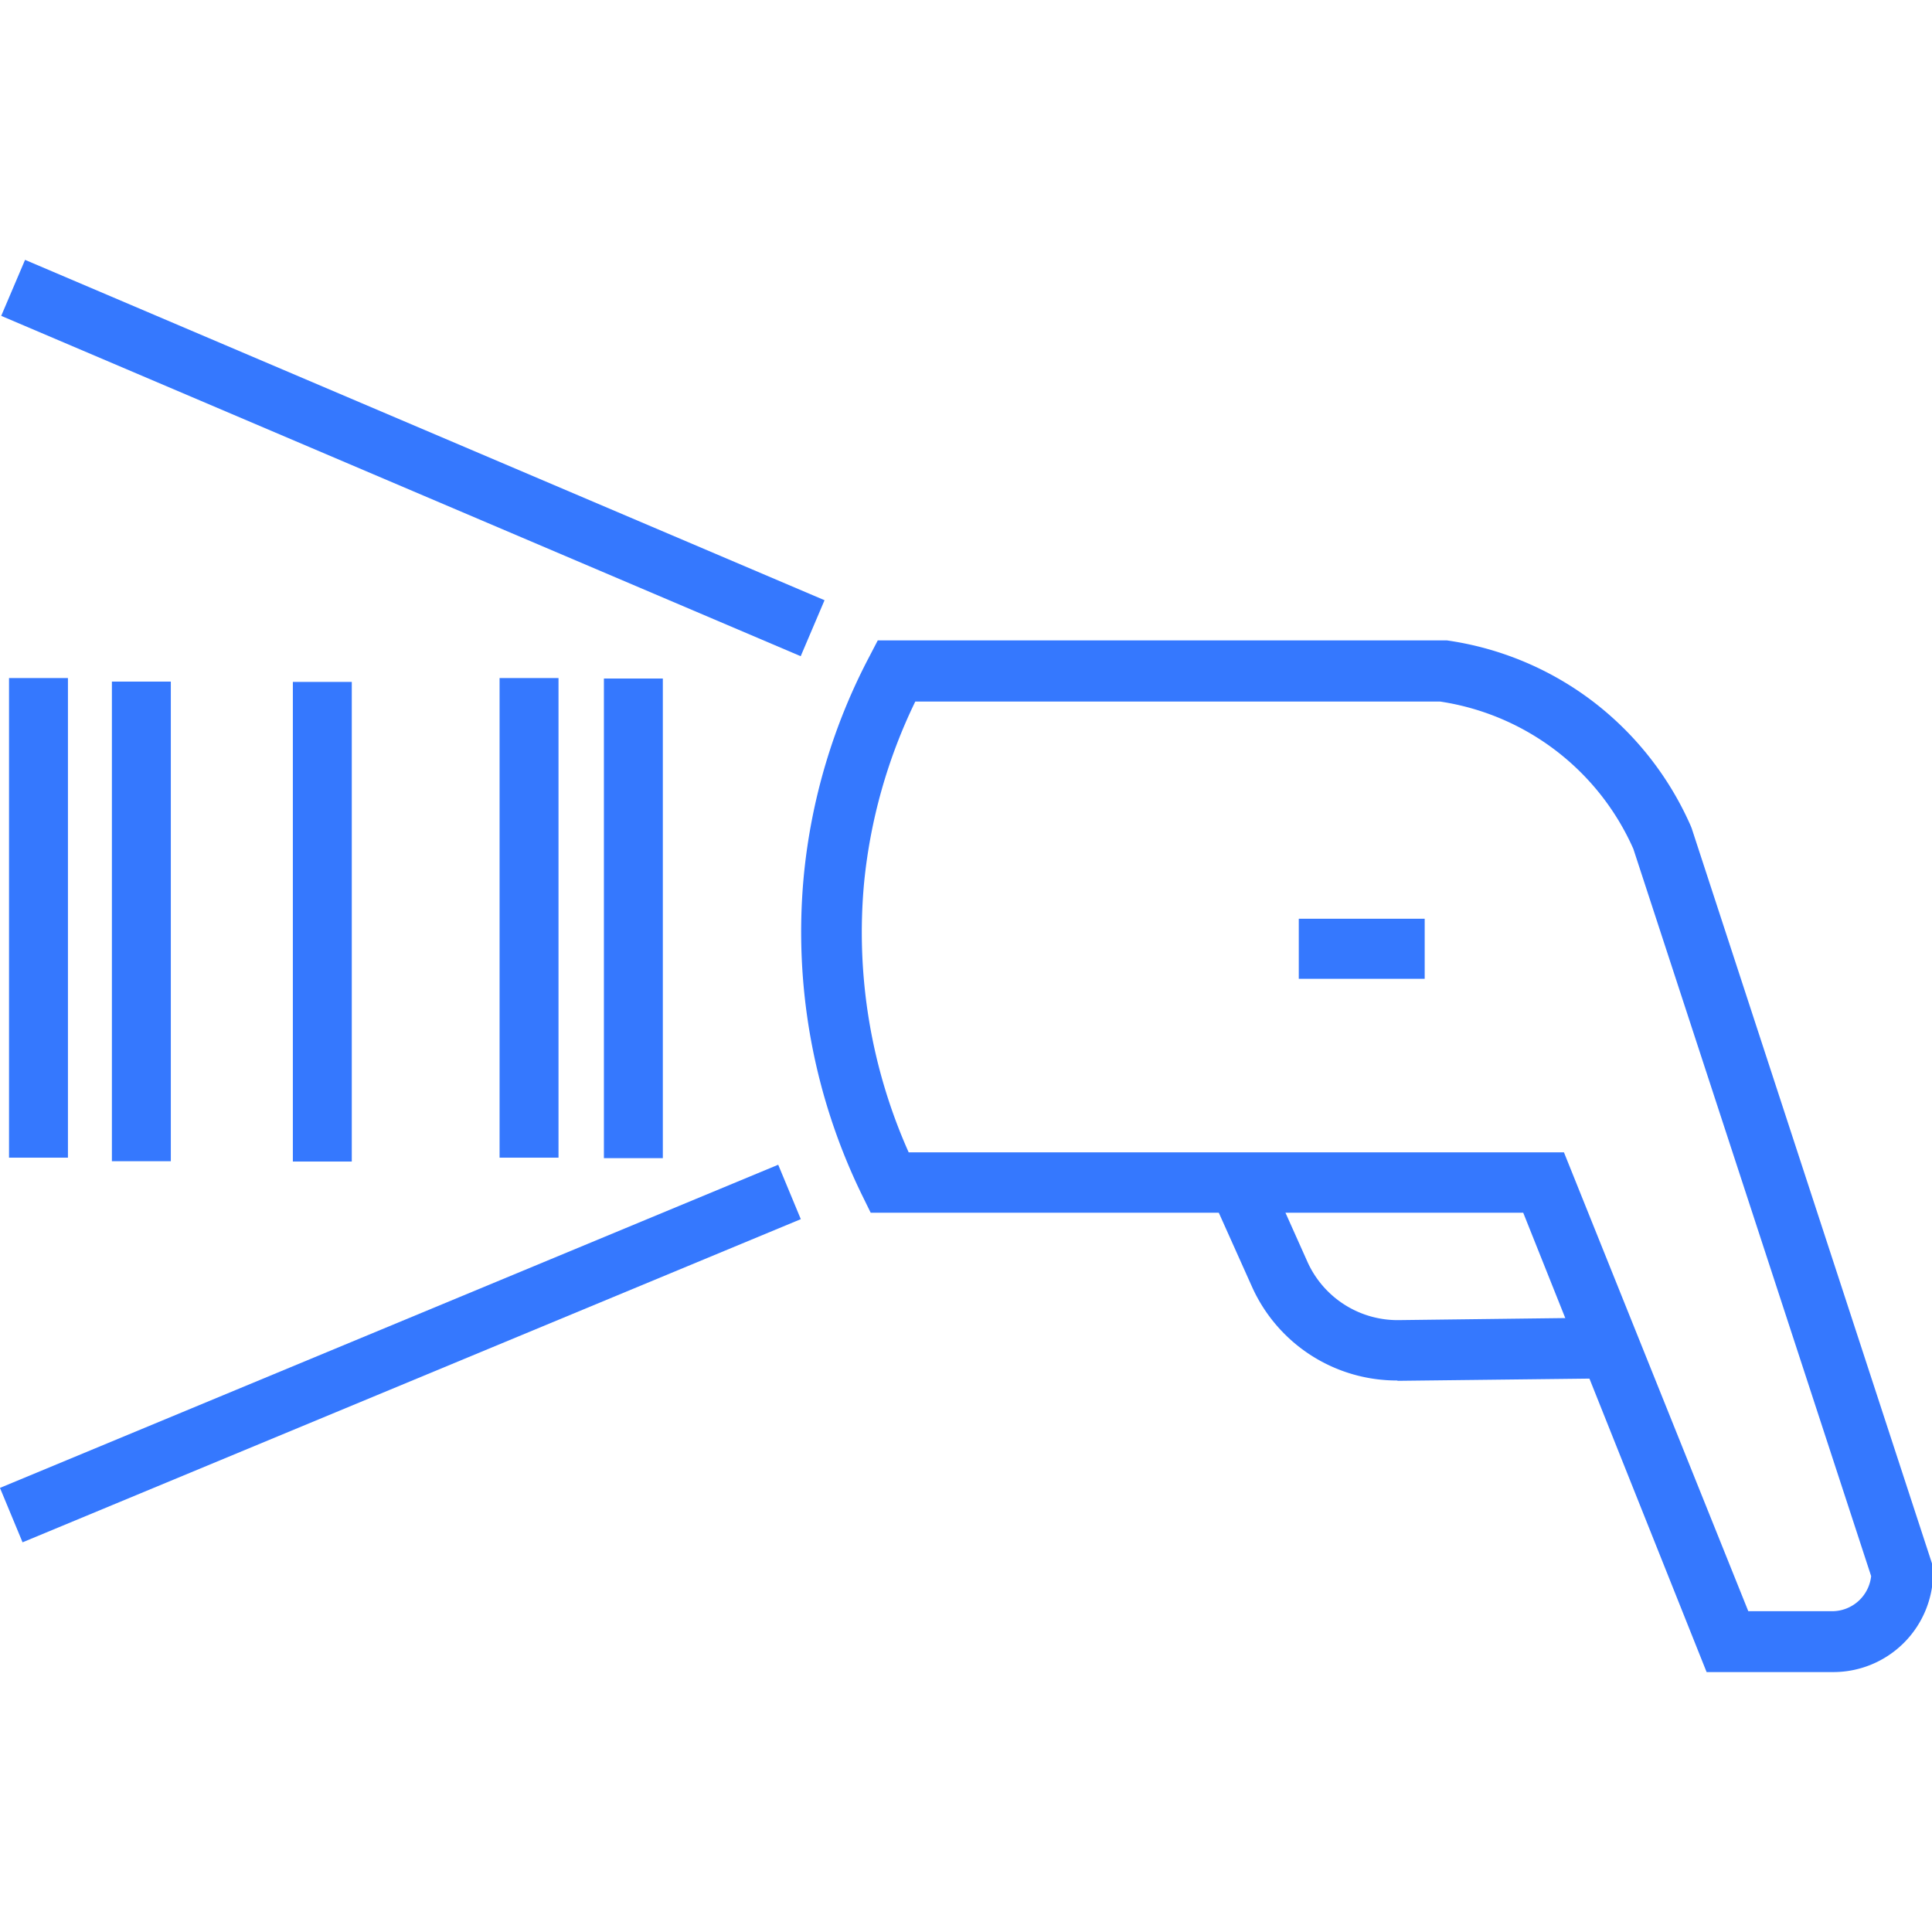 <svg id="Camada_1" data-name="Camada 1" xmlns="http://www.w3.org/2000/svg" height="120" width="120" viewBox="0 0 120 87.71"><defs><style>.cls-1{fill:#3578fe;}</style></defs><path class="cls-1" d="M113.81,103.86H106L94.61,75.33H54.08l-.53-1.08a37.23,37.23,0,0,1-3.63-19.79A36.79,36.79,0,0,1,54,40.78l.52-1h35.2l.14,0A19.51,19.51,0,0,1,99,43.62a19.71,19.71,0,0,1,6,7.65l.07.17,15,45.89v.31A6.2,6.2,0,0,1,113.81,103.86Zm-5.22-3.78h5.22a2.44,2.44,0,0,0,2.41-2.18L101.45,52.73a15.67,15.67,0,0,0-12-9.15H56.85a33.15,33.15,0,0,0-3.18,11.26,33.52,33.52,0,0,0,2.77,16.74h40.7Z" transform="translate(0 -16.15)"/><path class="cls-1" d="M86.76,85.75a9.86,9.86,0,0,1-9-5.83l-2.39-5.33L78.8,73l2.39,5.34A6.14,6.14,0,0,0,86.84,82l13.84-.17,0,3.78-13.85.16Z" transform="translate(0 -16.15)"/><path class="cls-1" d="M82.79,58.52" transform="translate(0 -16.15)"/><rect class="cls-1" x="80.67" y="40.92" width="7.82" height="3.73"/><rect class="cls-1" x="23.75" y="1.47" width="3.78" height="53.97" transform="translate(-10.58 24.75) rotate(-66.94)"/><rect class="cls-1" x="0.56" y="25.97" width="3.66" height="29.79"/><rect class="cls-1" x="6.95" y="26.19" width="3.66" height="29.79"/><rect class="cls-1" x="18.19" y="26.21" width="3.66" height="29.79"/><rect class="cls-1" x="31.03" y="25.97" width="3.66" height="29.79"/><rect class="cls-1" x="37.51" y="26" width="3.66" height="29.79"/><rect class="cls-1" x="-1.3" y="82.24" width="52.34" height="3.66" transform="translate(-30.34 -0.18) rotate(-22.55)"/></svg>